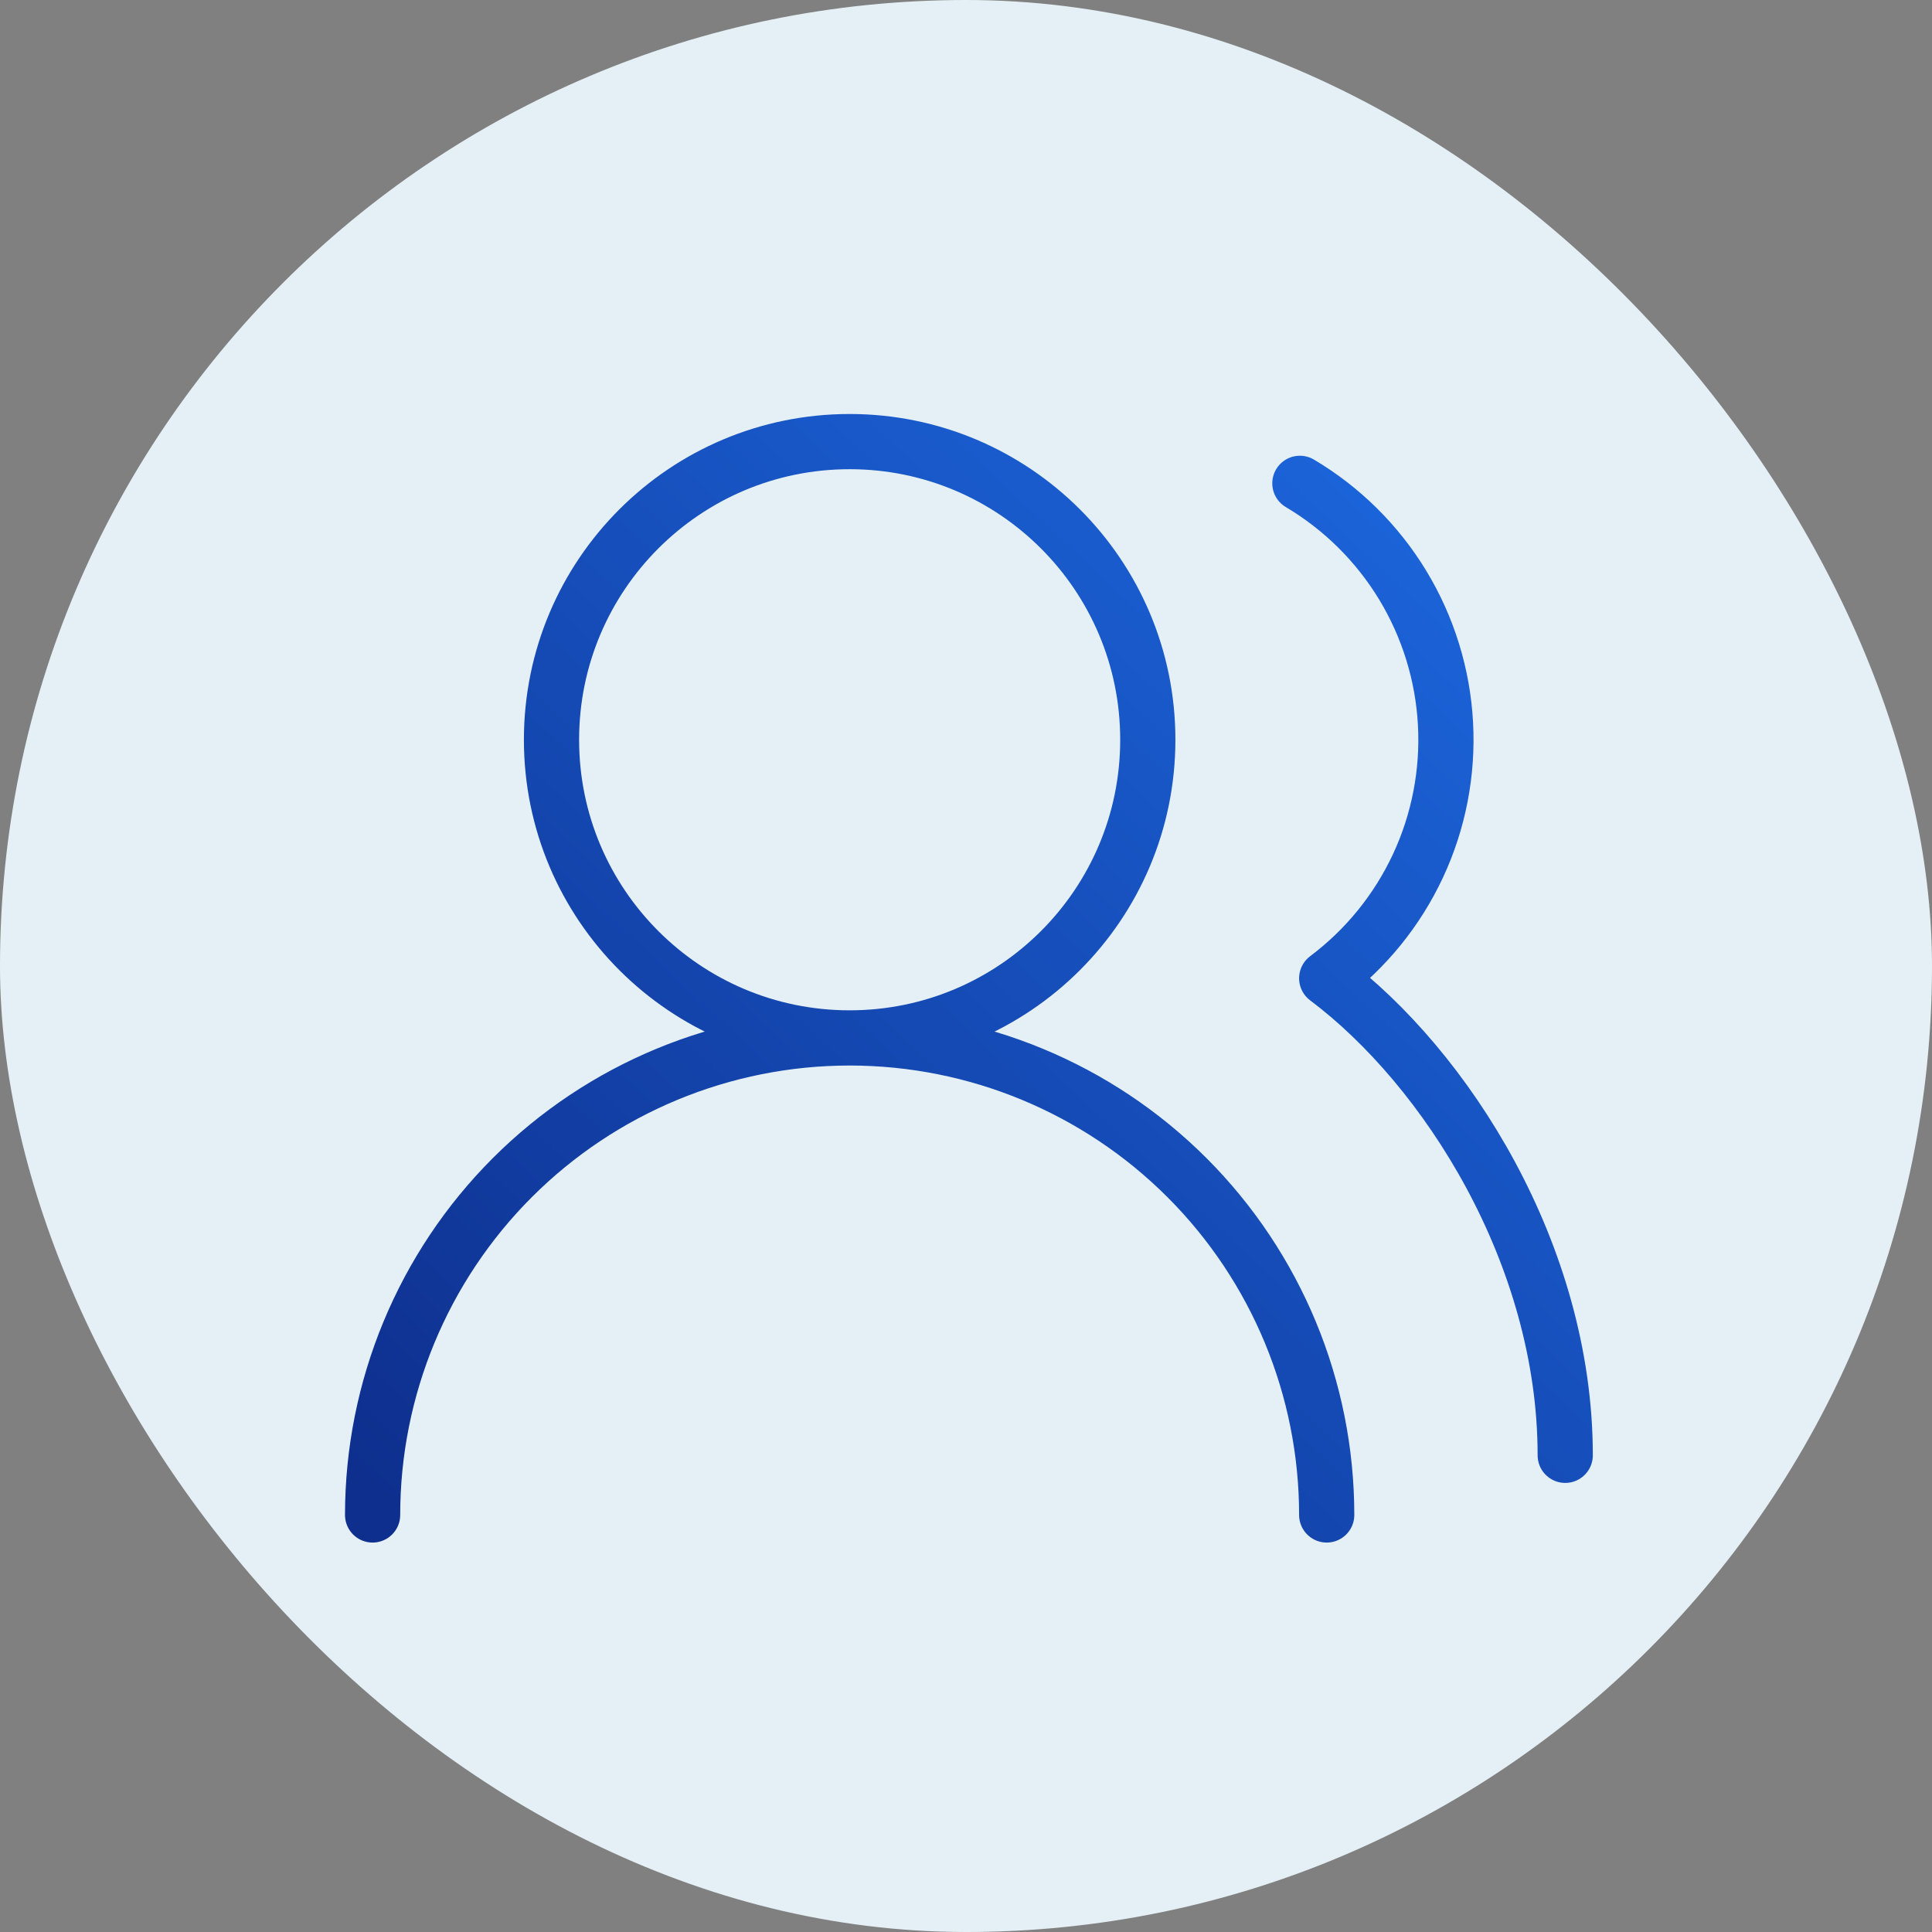 <svg width="70" height="70" viewBox="0 0 70 70" fill="none" xmlns="http://www.w3.org/2000/svg">
<rect x="0" y="0" width="70" height="70" fill="#808080" stroke="none"/>
<rect width="70" height="70" rx="35" fill="#E5F0F6"/>
<path d="M48.069 54.89C48.069 50.306 46.248 45.91 43.006 42.668C39.765 39.427 35.369 37.606 30.784 37.606M30.784 37.606C26.2 37.606 21.804 39.427 18.562 42.668C15.321 45.91 13.5 50.306 13.5 54.89M30.784 37.606C36.751 37.606 41.587 32.769 41.587 26.803C41.587 20.837 36.751 16 30.784 16C24.818 16 19.982 20.837 19.982 26.803C19.982 32.769 24.818 37.606 30.784 37.606ZM56.711 52.729C56.711 45.448 52.39 38.686 48.069 35.445C49.489 34.379 50.625 32.98 51.376 31.371C52.127 29.762 52.469 27.992 52.373 26.219C52.277 24.446 51.745 22.724 50.825 21.205C49.904 19.687 48.624 18.418 47.097 17.512" stroke="url(#paint0_linear_2044_1927)" stroke-width="2" stroke-linecap="round" stroke-linejoin="round"/>
<defs>
<linearGradient id="paint0_linear_2044_1927" x1="57.805" y1="16.492" x2="18.483" y2="58.545" gradientUnits="userSpaceOnUse">
<stop stop-color="#1D6AE2"/>
<stop offset="1" stop-color="#0E2F8E"/>
</linearGradient>
</defs>
</svg>
